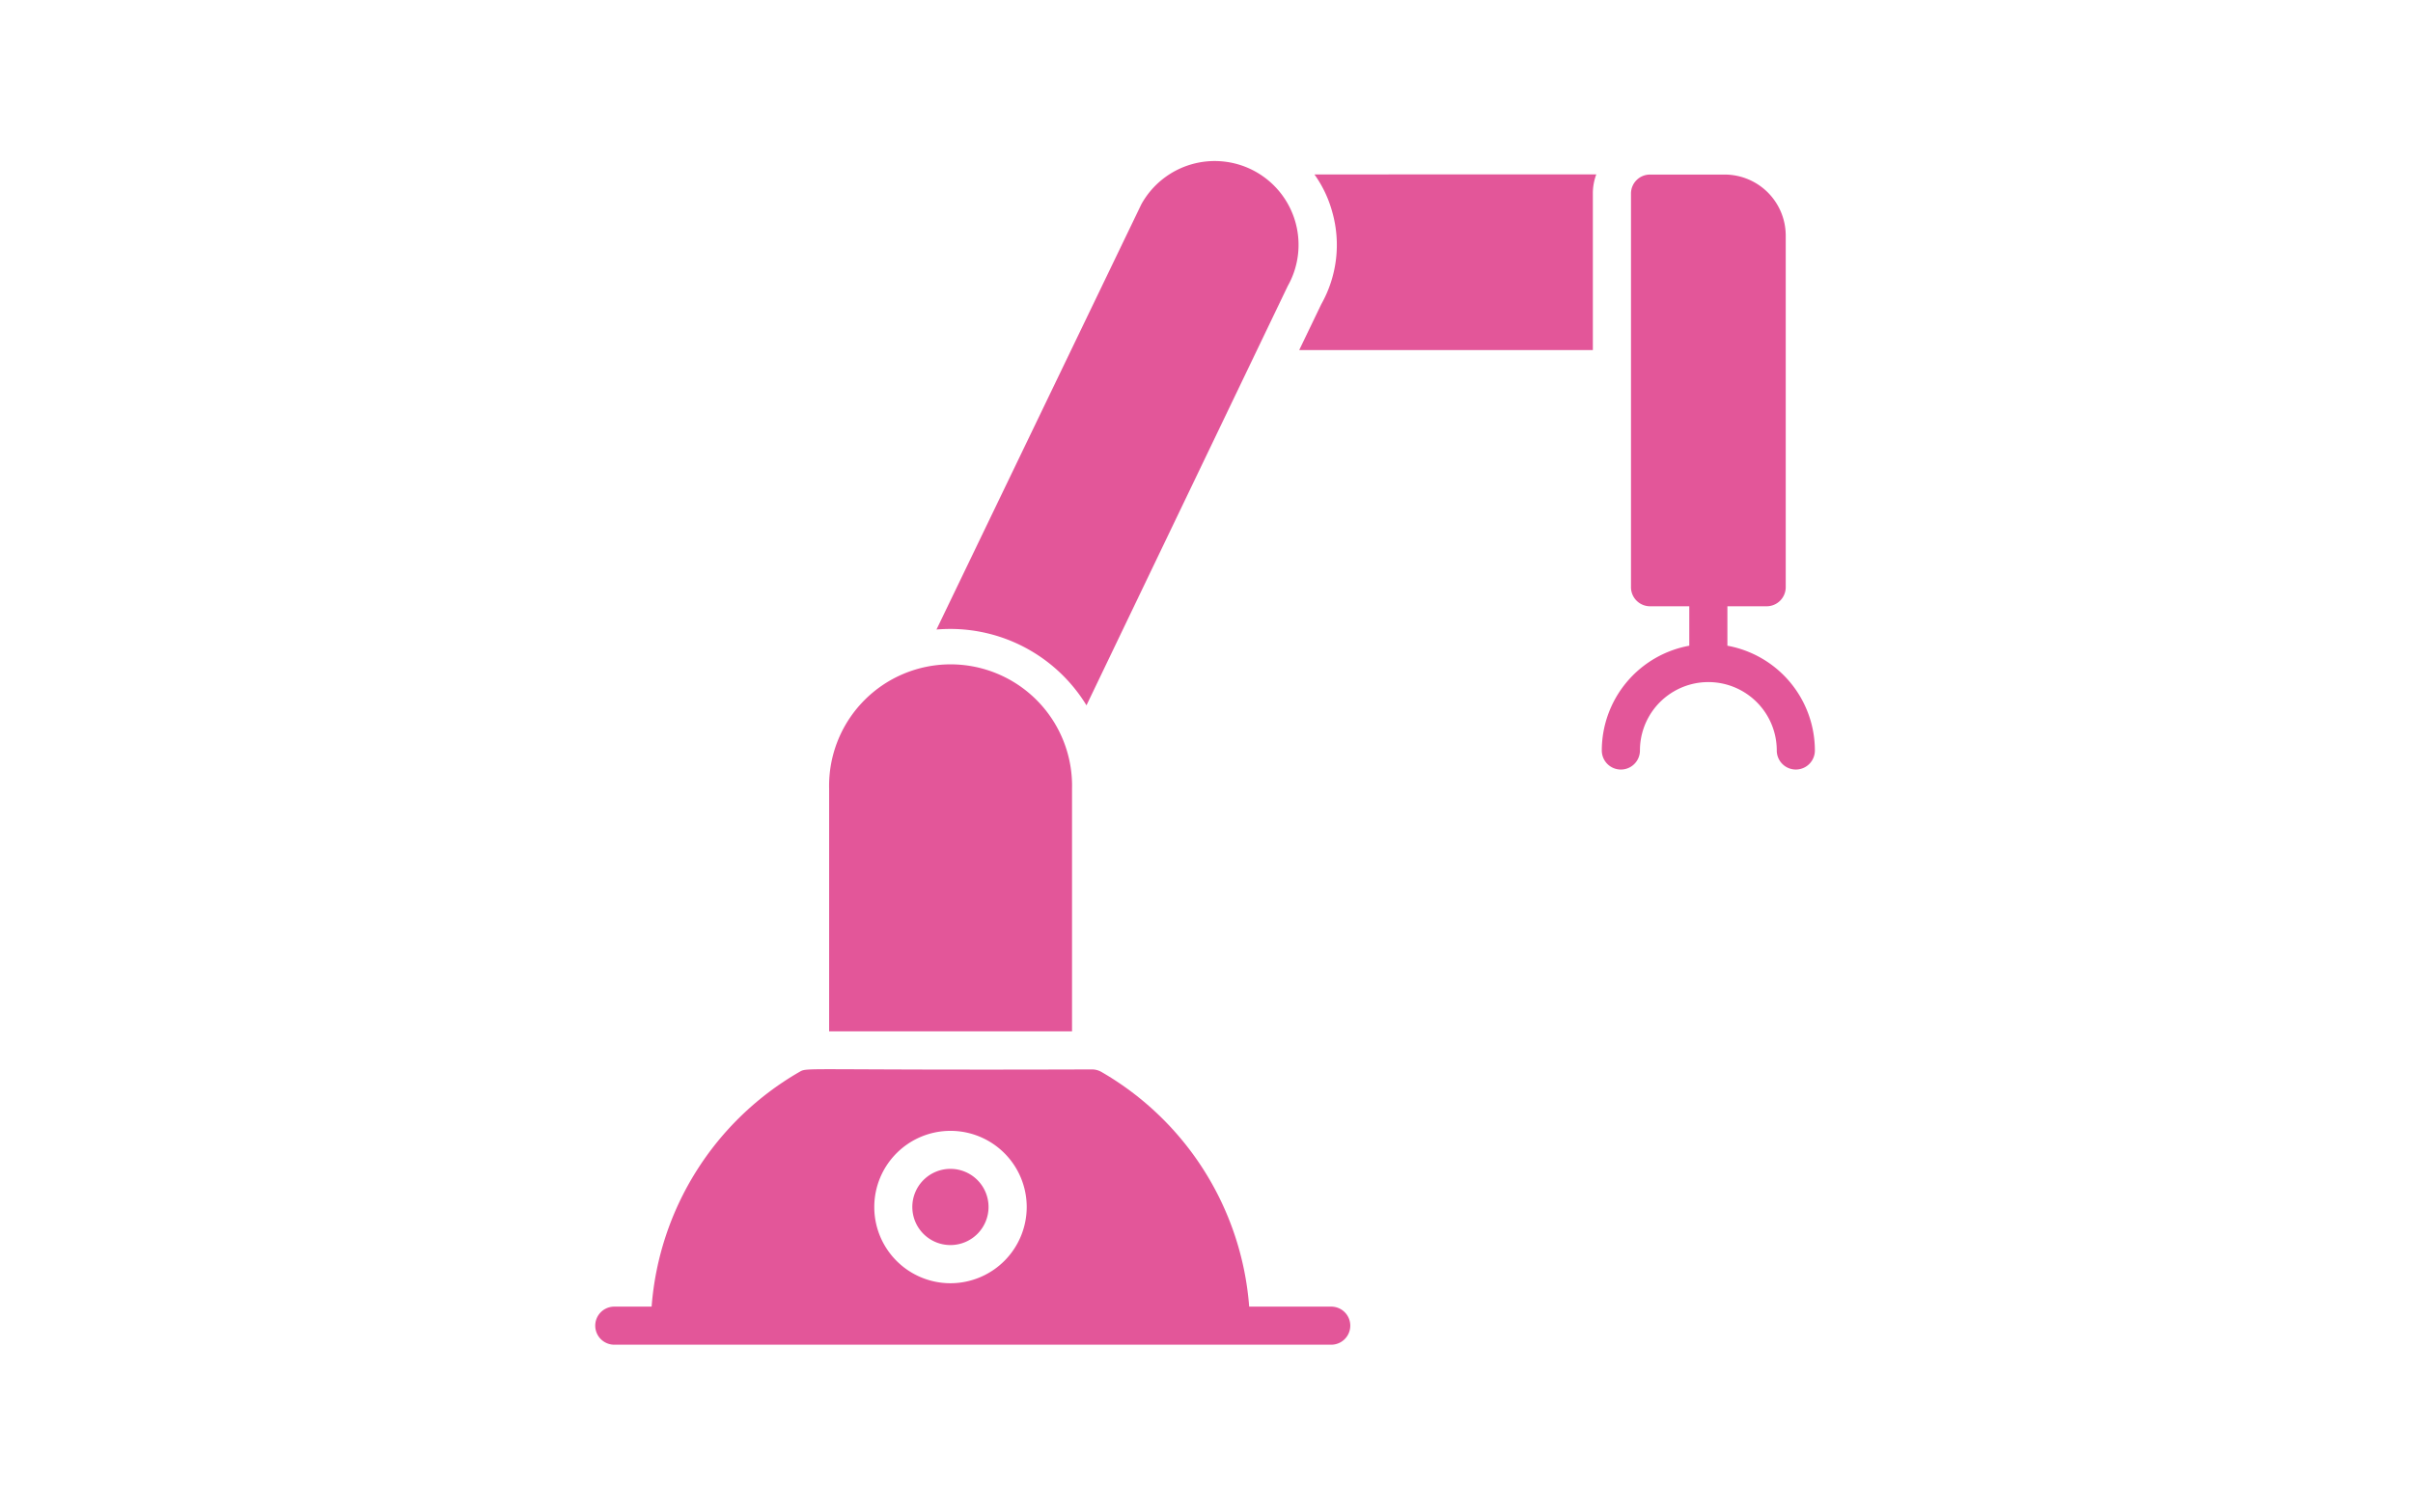 <svg xmlns="http://www.w3.org/2000/svg" width="150" height="94" viewBox="0 0 150 94"><defs><style>.a{fill:#fff;}.b{fill:#e35699;}</style></defs><rect class="a" width="150" height="94"/><g transform="translate(37 10)"><path class="b" d="M740.365,3678.557a2.369,2.369,0,1,1-2.368-2.369,2.368,2.368,0,0,1,2.368,2.369" transform="translate(-715.914 -3613.505)"/><path class="b" d="M761.667,3684.754h-5.1a18.469,18.469,0,0,0-9.169-14.584,1.183,1.183,0,0,0-.6-.166c-18.439.061-17.647-.15-18.207.166a18.468,18.468,0,0,0-9.17,14.584H717.1a1.184,1.184,0,1,0,0,2.368h44.568a1.184,1.184,0,0,0,0-2.368M738,3683.3a4.738,4.738,0,1,1,4.738-4.738A4.744,4.744,0,0,1,738,3683.3" transform="translate(-715.914 -3613.505)"/><path class="b" d="M745.555,3652.542v15.093h-15.1v-15.093a7.552,7.552,0,1,1,15.1,0" transform="translate(-715.914 -3613.505)"/><path class="b" d="M758.953,3621.314l-12.5,26.05a9.921,9.921,0,0,0-8.458-4.75c-.3,0-.581.013-.866.036l12.735-26.443a5.212,5.212,0,1,1,9.087,5.107" transform="translate(-715.914 -3613.505)"/><path class="b" d="M778.145,3614.348a3.377,3.377,0,0,0-.214,1.2v9.727H759.676l1.374-2.855a7.51,7.51,0,0,0,.688-5.711,7.329,7.329,0,0,0-1.114-2.357Z" transform="translate(-715.914 -3613.505)"/><path class="b" d="M791.733,3650.172a1.184,1.184,0,1,1-2.369,0,4.253,4.253,0,1,0-8.506,0,1.185,1.185,0,1,1-2.371,0,6.629,6.629,0,0,1,5.438-6.515v-2.452h-2.44a1.188,1.188,0,0,1-1.184-1.186v-24.475a1.181,1.181,0,0,1,1.184-1.184h4.645a3.8,3.8,0,0,1,3.791,3.791v21.868a1.189,1.189,0,0,1-1.186,1.186h-2.44v2.452a6.628,6.628,0,0,1,5.438,6.515" transform="translate(-715.914 -3613.505)"/></g></svg>